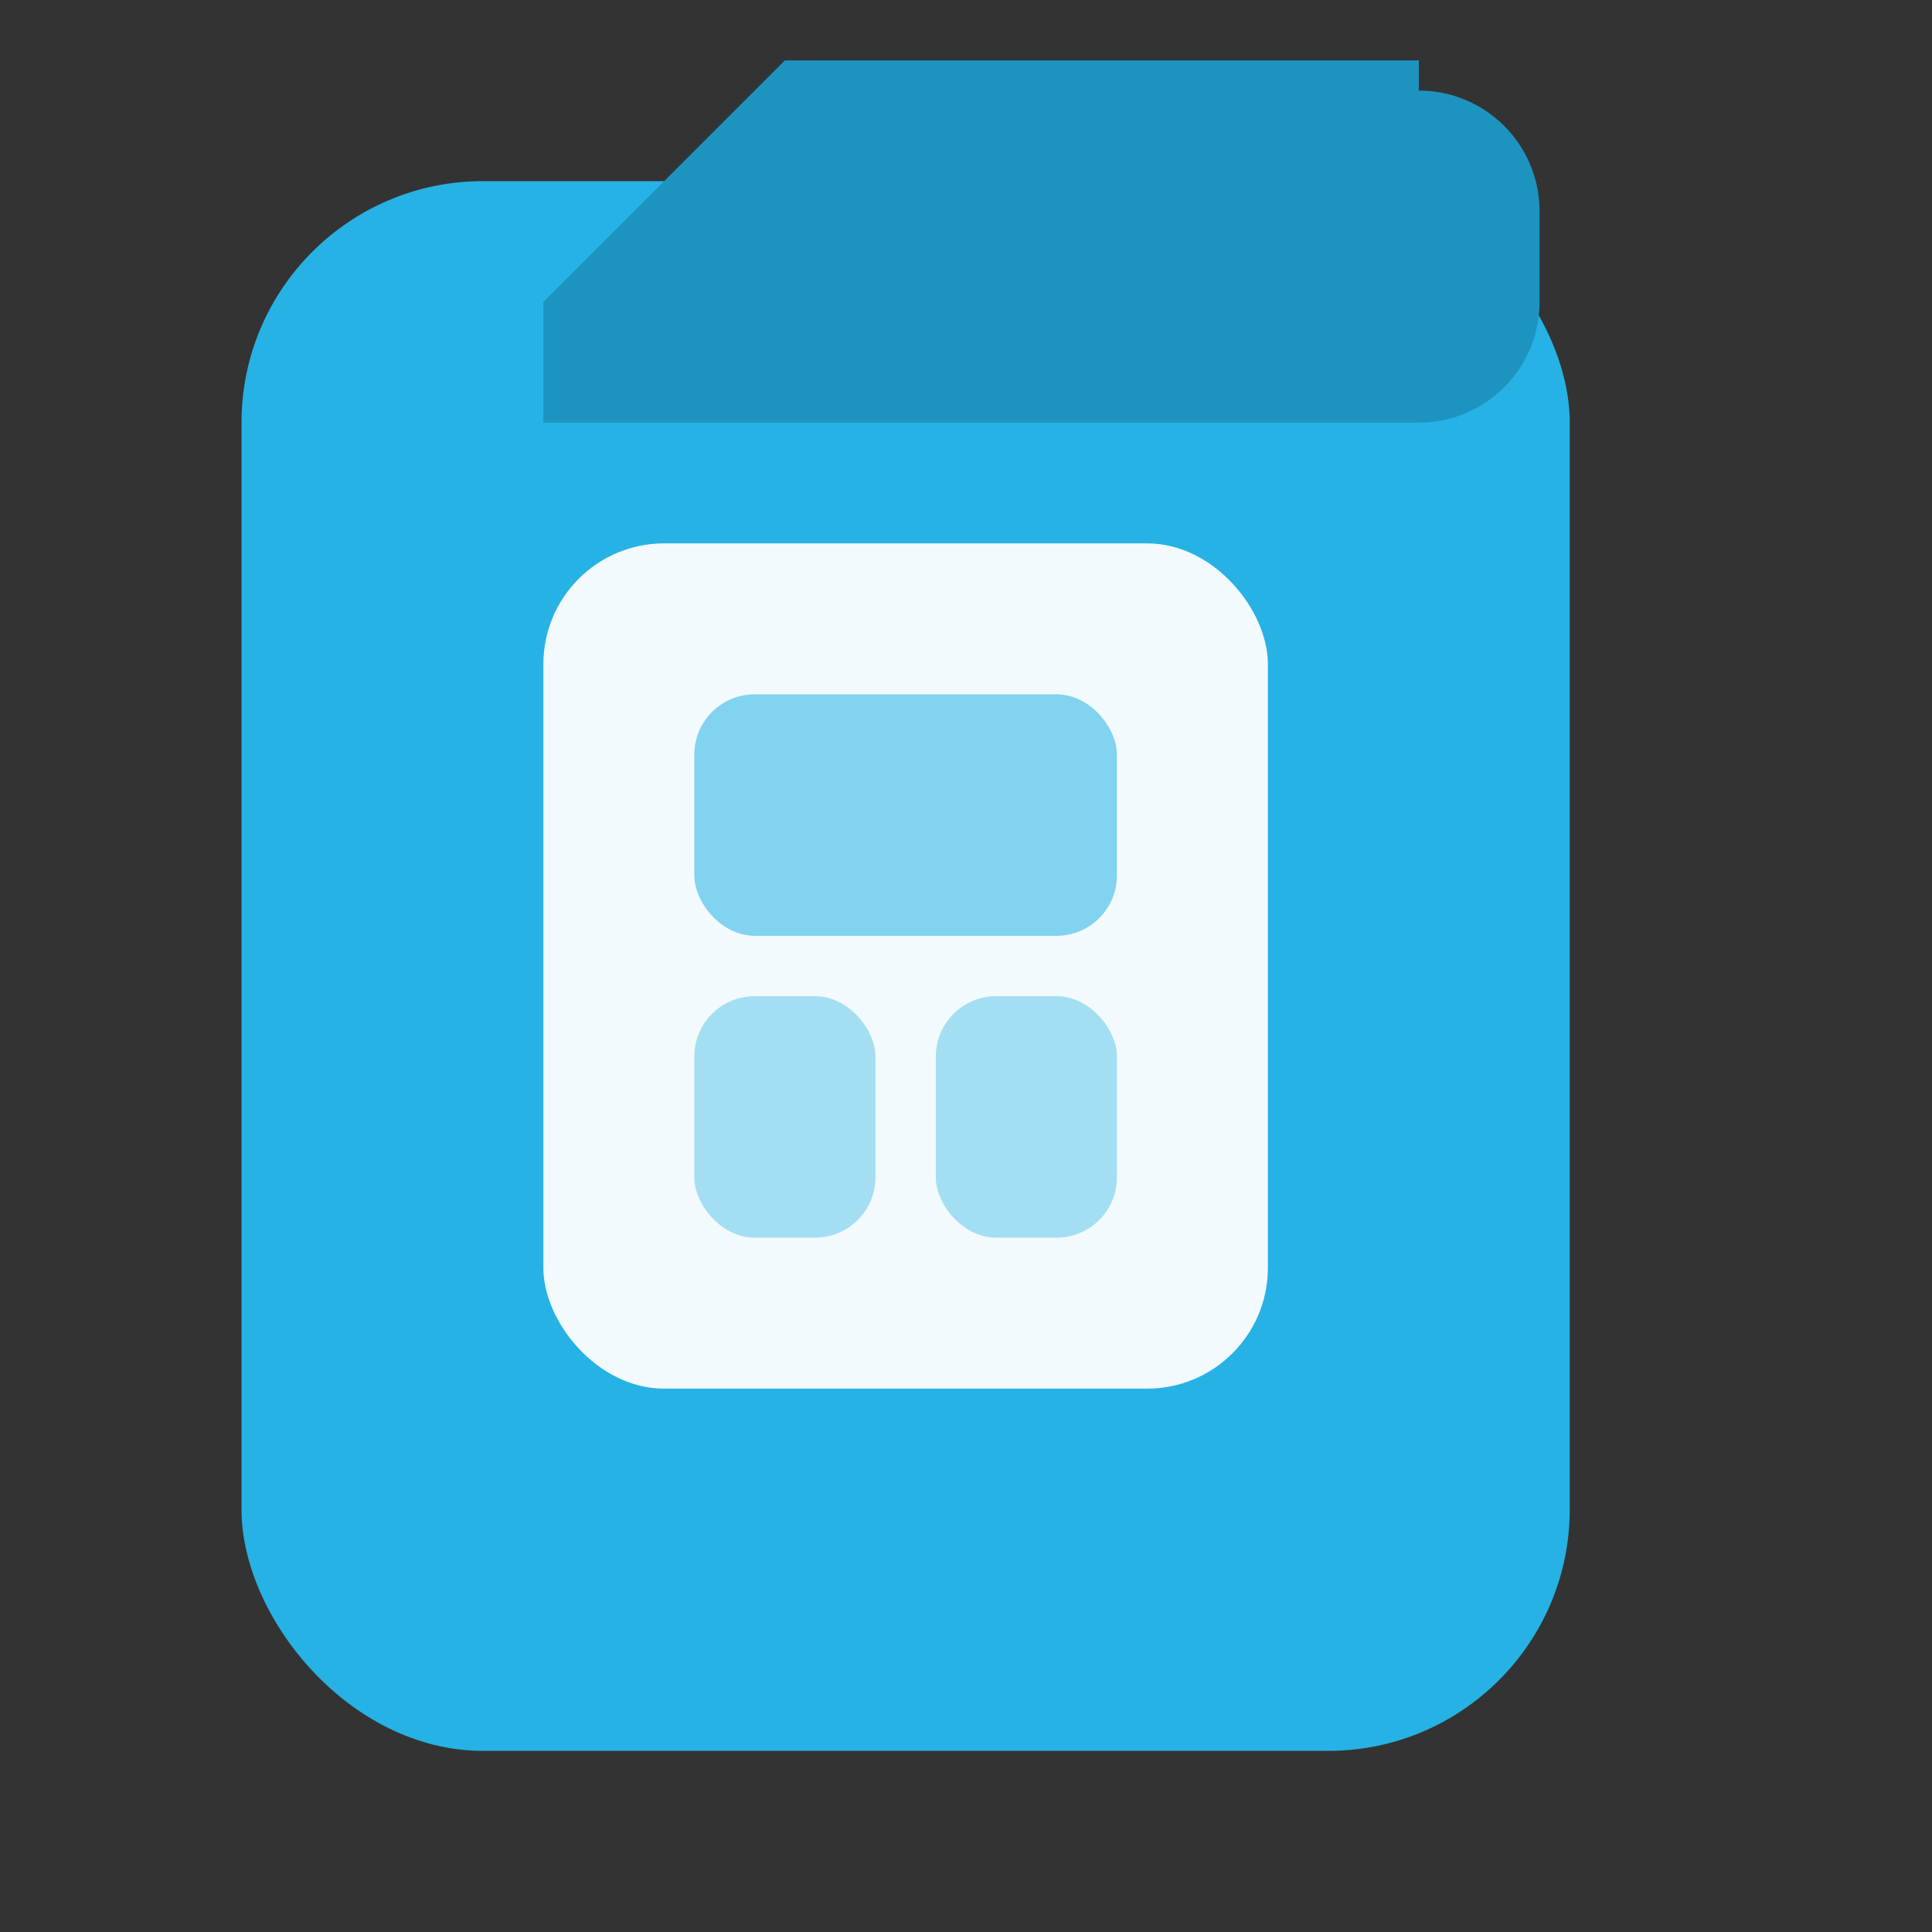 <svg width="32" height="32" viewBox="0 0 32 32" fill="none" xmlns="http://www.w3.org/2000/svg">
  <rect x="0" y="0" width="32" height="32" fill="#333333" stroke="none"/>
  <rect x="4" y="3" width="22" height="26" rx="4" fill="#26B2E4"/>
  <rect x="9" y="9" width="12" height="14" rx="2" fill="white" opacity="0.94"/>
  <rect x="11.5" y="11.5" width="7" height="4" rx="1" fill="#26B2E4" opacity="0.55"/>
  <rect x="11.5" y="16.5" width="3" height="4" rx="1" fill="#26B2E4" opacity="0.38"/>
  <rect x="15.5" y="16.5" width="3" height="4" rx="1" fill="#26B2E4" opacity="0.38"/>
  <path d="M23.5 1H13L9 5V7H23.5C24.605 7 25.5 6.105 25.5 5V3.5C25.5 2.395 24.605 1.5 23.5 1.5V1Z" fill="#1D94C0"/>
</svg>

